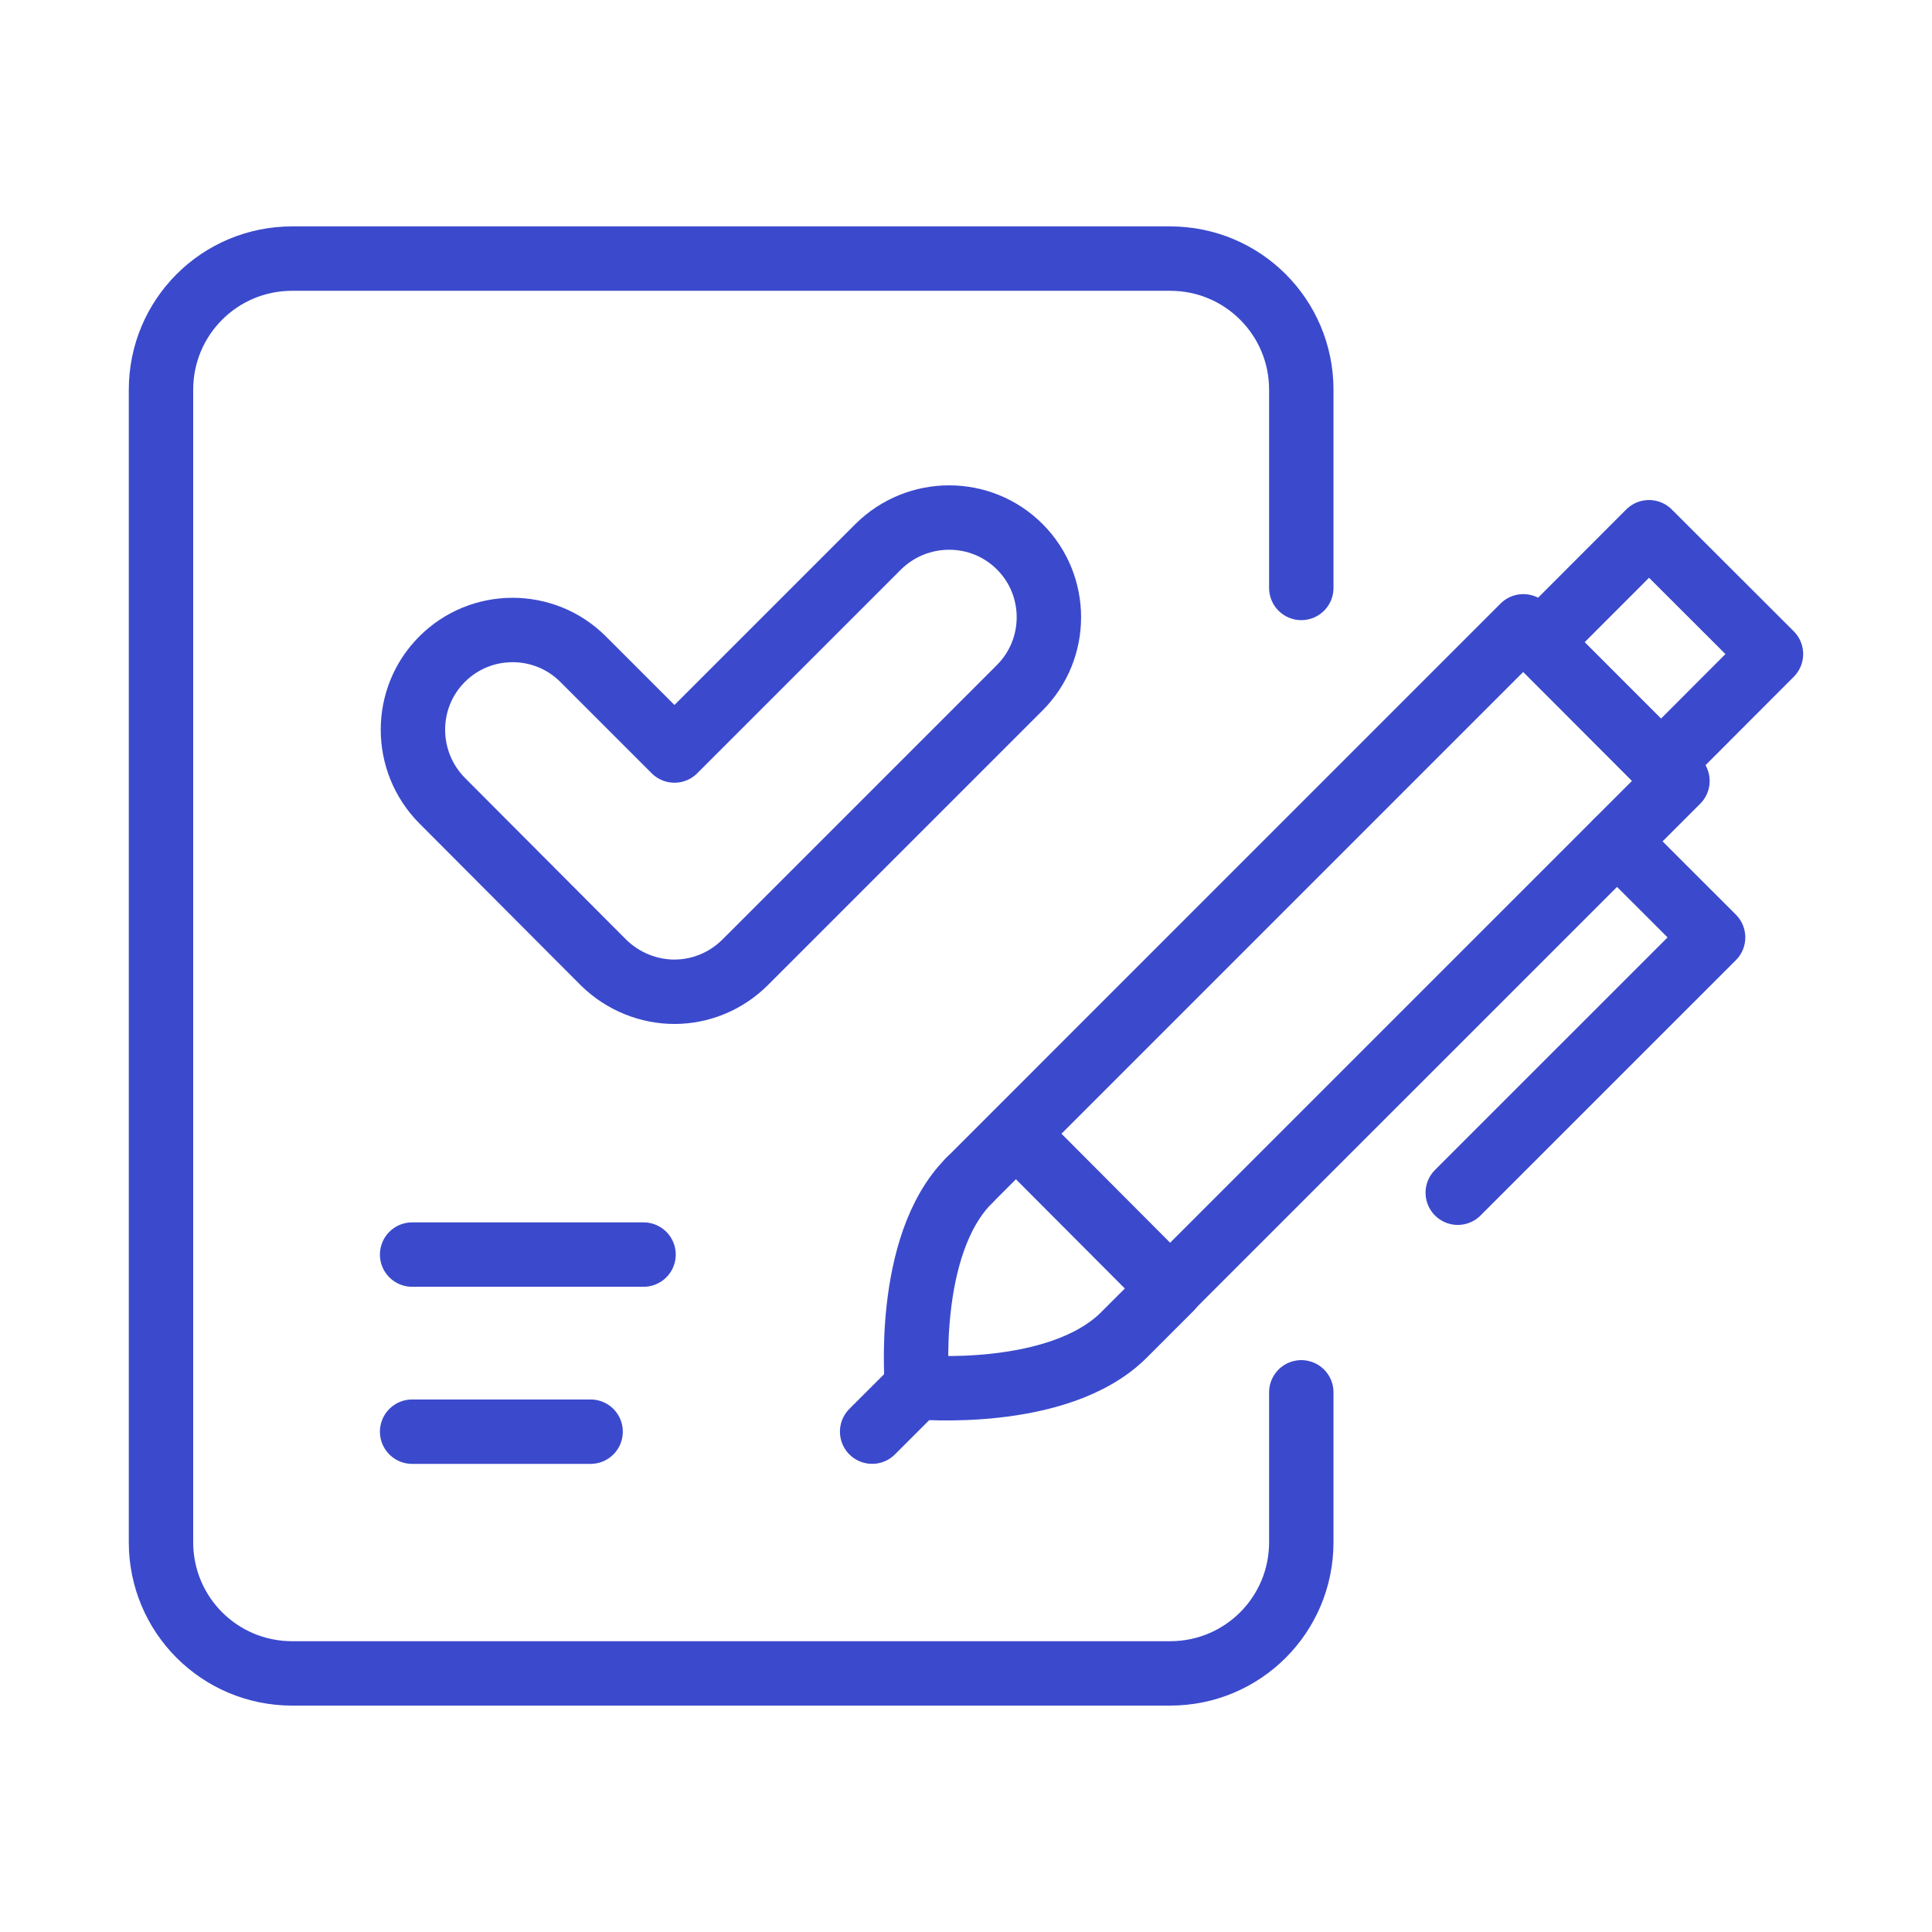 <svg width="60" height="60" viewBox="0 0 60 60" fill="none" xmlns="http://www.w3.org/2000/svg">
<path d="M20.946 30.8C21.732 30.8 22.532 30.495 23.143 29.884L31.669 21.358C32.876 20.151 32.876 18.186 31.669 16.979C30.461 15.771 28.497 15.771 27.275 16.979L20.946 23.308L18.109 20.471C16.901 19.263 14.937 19.263 13.73 20.471C12.522 21.678 12.522 23.642 13.73 24.864L18.749 29.898C19.36 30.495 20.16 30.8 20.946 30.8Z" stroke="#3B4ACC" stroke-width="2" stroke-miterlimit="10" stroke-linecap="round" stroke-linejoin="round"/>
<path d="M40.413 43.24V47.895C40.413 50.15 38.594 51.969 36.339 51.969H9.074C6.819 51.969 5 50.15 5 47.895V12.105C5 9.85 6.819 8.031 9.074 8.031H36.339C38.594 8.031 40.413 9.85 40.413 12.105V18.259" stroke="#3B4ACC" stroke-width="2" stroke-miterlimit="10" stroke-linecap="round" stroke-linejoin="round"/>
<path d="M30.097 36.663L47.308 19.451L52.095 24.253L36.338 40.009L31.552 35.208" stroke="#3B4ACC" stroke-width="2" stroke-miterlimit="10" stroke-linecap="round" stroke-linejoin="round"/>
<path d="M30.097 36.663C28.075 38.686 28.482 43.08 28.482 43.08C28.482 43.08 32.861 43.487 34.898 41.465L36.353 40.01" stroke="#3B4ACC" stroke-width="2" stroke-miterlimit="10" stroke-linecap="round" stroke-linejoin="round"/>
<path d="M51.211 16.529L47.798 19.946L51.586 23.73L54.999 20.312L51.211 16.529Z" stroke="#3B4ACC" stroke-width="2" stroke-miterlimit="10" stroke-linecap="round" stroke-linejoin="round"/>
<path d="M50.219 26.13L53.202 29.112L45.272 37.041" stroke="#3B4ACC" stroke-width="2" stroke-miterlimit="10" stroke-linecap="round" stroke-linejoin="round"/>
<path d="M28.468 43.079L27.085 44.461" stroke="#3B4ACC" stroke-width="2" stroke-miterlimit="10" stroke-linecap="round" stroke-linejoin="round"/>
<path d="M18.342 44.462H12.799" stroke="#3B4ACC" stroke-width="2" stroke-miterlimit="10" stroke-linecap="round" stroke-linejoin="round"/>
<path d="M19.986 38.962H12.799" stroke="#3B4ACC" stroke-width="2" stroke-miterlimit="10" stroke-linecap="round" stroke-linejoin="round"/>
</svg>
